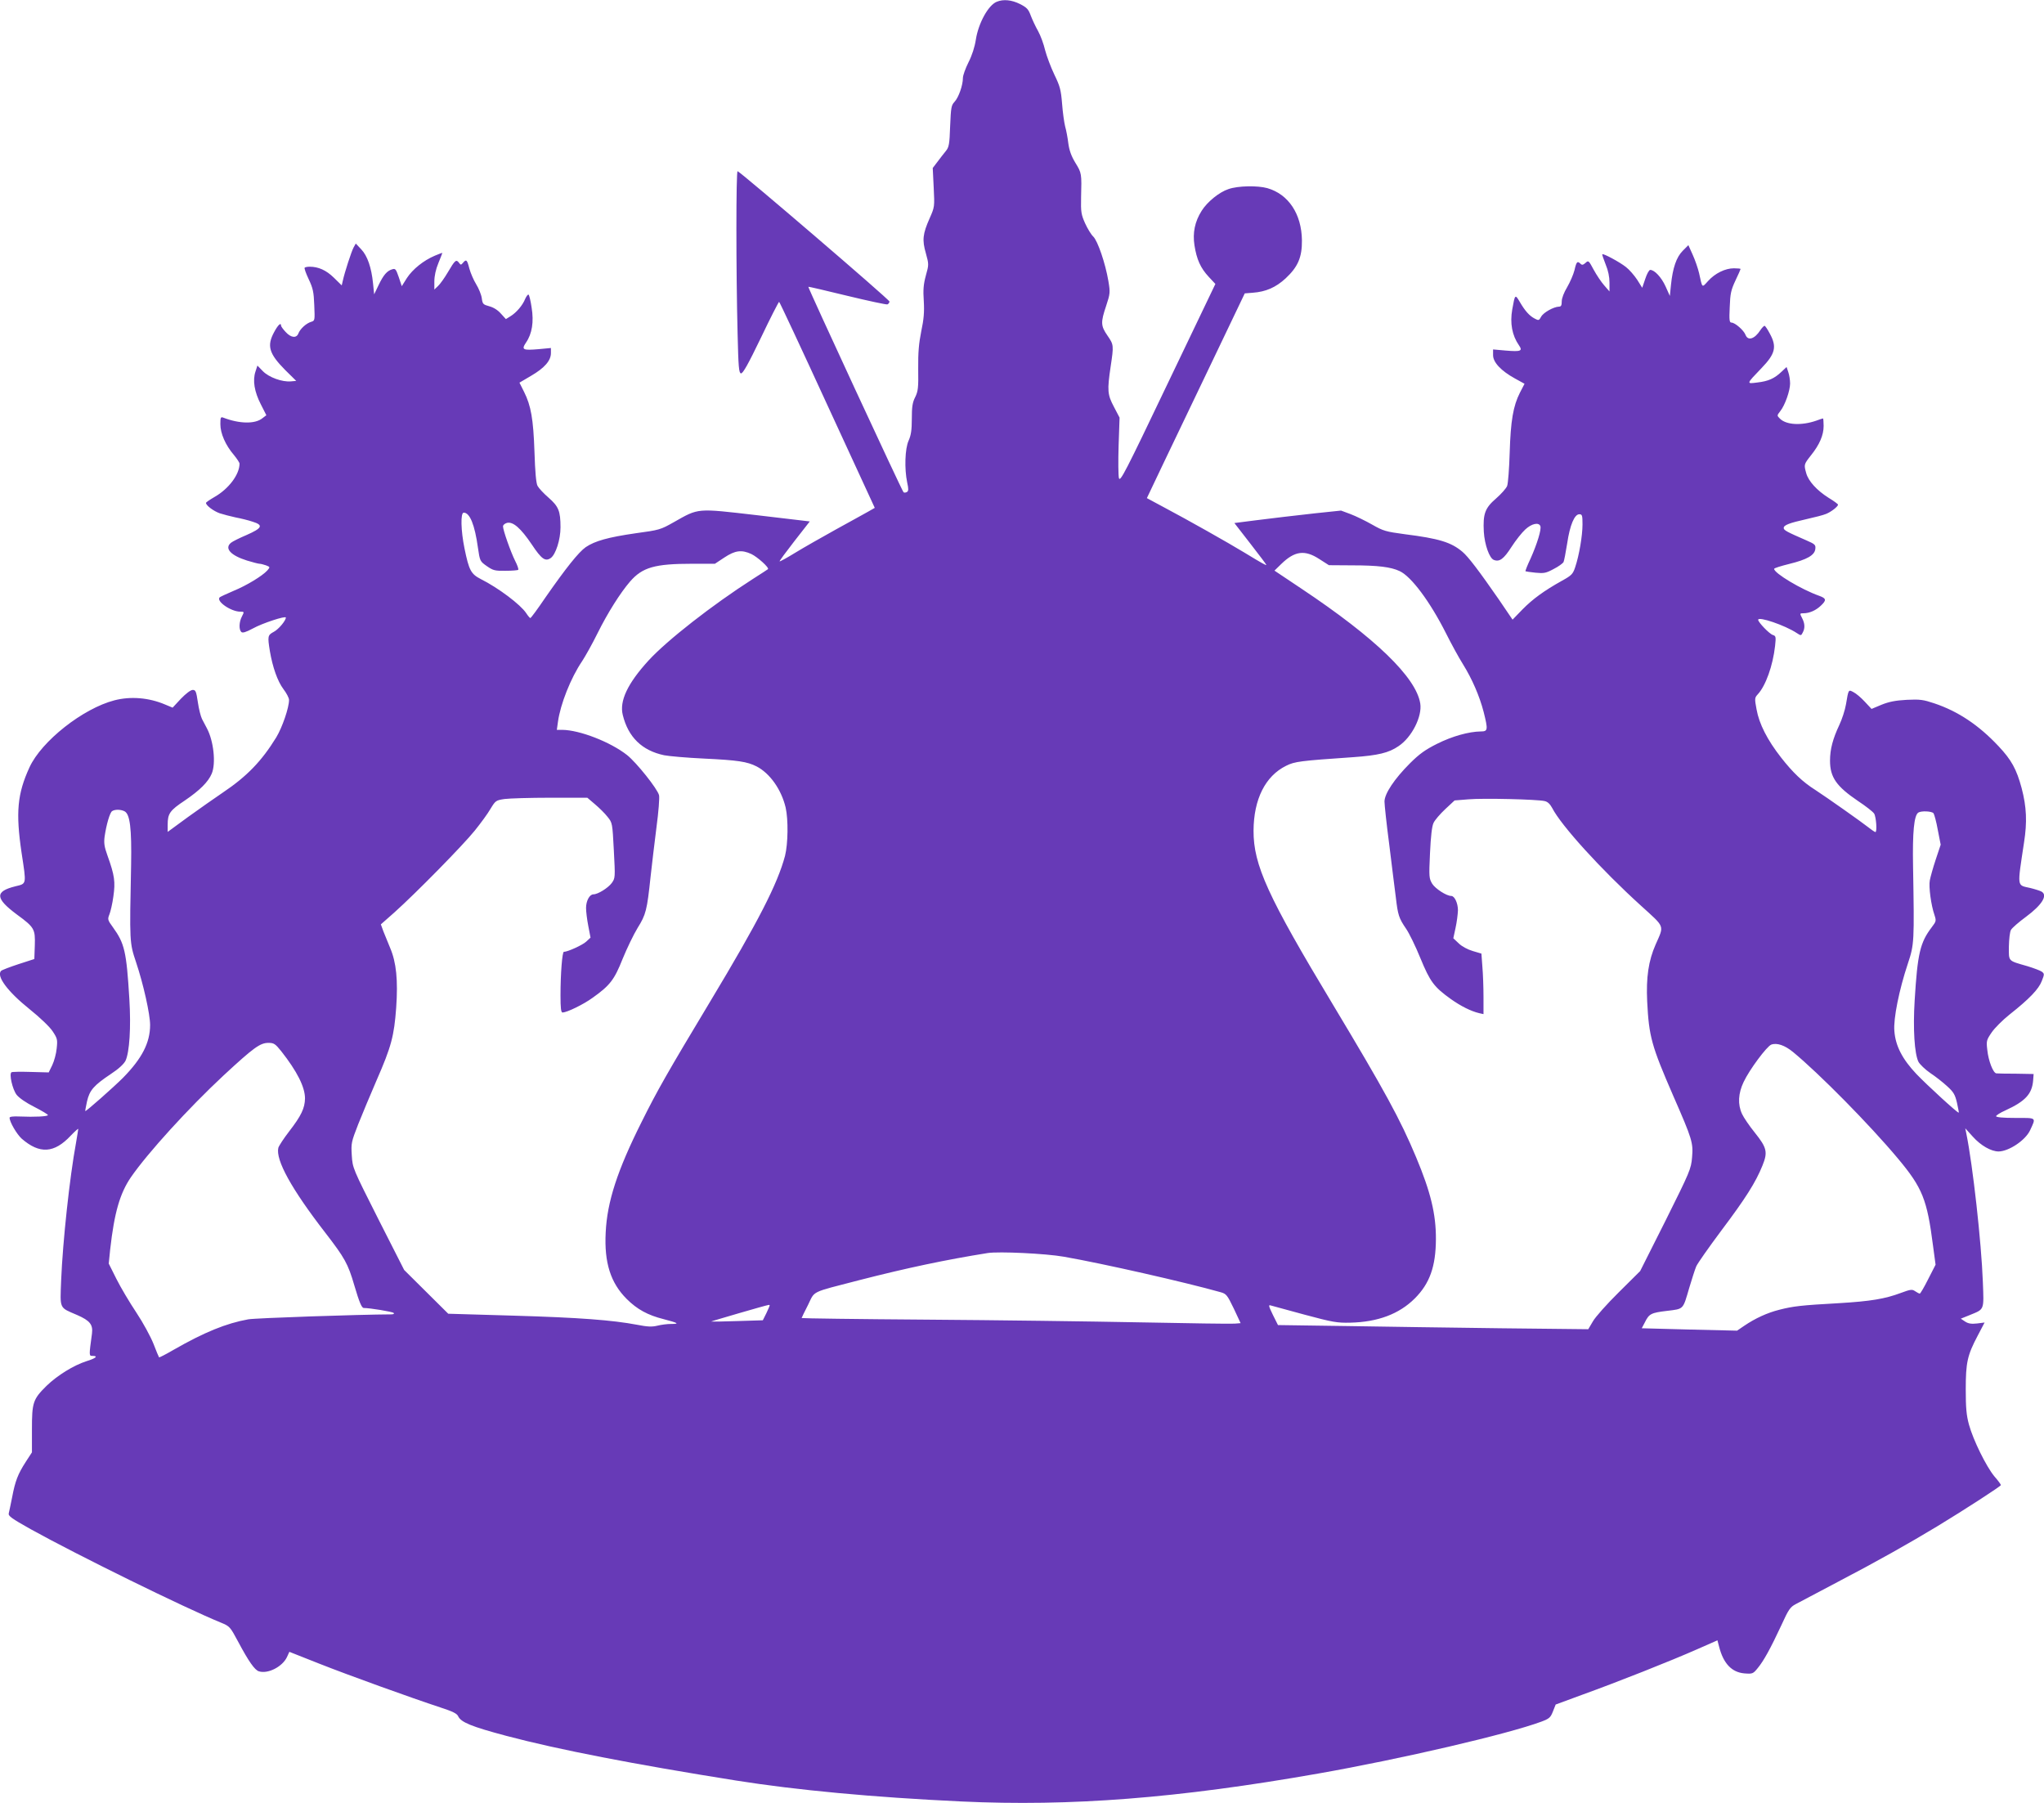 <?xml version="1.0" standalone="no"?>
<!DOCTYPE svg PUBLIC "-//W3C//DTD SVG 20010904//EN"
 "http://www.w3.org/TR/2001/REC-SVG-20010904/DTD/svg10.dtd">
<svg version="1.0" xmlns="http://www.w3.org/2000/svg"
 width="1280pt" height="1129pt" viewBox="0 0 1280 1129"
 preserveAspectRatio="xMidYMid meet">
<g transform="translate(0,1129) scale(0.1,-0.1)"
fill="#673ab7" stroke="none">
<path d="M6242 11279 c-53 -21 -115 -134 -131 -237 -7 -46 -24 -99 -46 -142
-19 -38 -35 -82 -35 -98 0 -46 -27 -122 -52 -149 -21 -22 -23 -36 -28 -153 -4
-114 -7 -132 -28 -157 -12 -15 -36 -45 -52 -67 l-29 -38 6 -122 c6 -120 6
-122 -25 -192 -44 -99 -48 -137 -24 -220 19 -69 19 -71 0 -139 -15 -55 -18
-90 -13 -161 4 -69 0 -113 -16 -189 -15 -75 -20 -131 -19 -234 2 -120 -1 -141
-19 -178 -17 -33 -21 -61 -21 -135 0 -71 -5 -103 -20 -137 -23 -50 -27 -176
-9 -262 9 -41 9 -53 -2 -60 -8 -4 -17 -5 -21 -1 -11 11 -600 1283 -596 1286 2
2 111 -24 243 -56 132 -32 245 -56 252 -54 7 3 13 11 13 18 0 12 -927 807
-951 816 -10 4 -10 -626 0 -1018 5 -209 8 -245 21 -248 12 -2 46 59 125 223
59 124 111 225 114 225 3 0 139 -291 302 -646 l297 -644 -42 -24 c-22 -12
-113 -63 -201 -111 -88 -49 -203 -114 -255 -146 -52 -32 -96 -56 -98 -54 -2 2
40 59 93 127 l96 123 -330 39 c-382 44 -363 46 -522 -44 -83 -47 -91 -49 -238
-69 -173 -25 -255 -48 -313 -87 -45 -32 -122 -128 -253 -316 -48 -71 -90 -128
-94 -128 -3 0 -15 14 -26 31 -35 53 -174 158 -284 213 -62 32 -74 55 -102 191
-23 112 -26 225 -5 225 38 0 69 -75 89 -220 12 -83 13 -85 56 -115 39 -27 50
-30 117 -29 40 0 76 3 79 6 4 3 -5 29 -19 56 -28 56 -76 192 -76 216 0 9 11
18 25 22 38 9 86 -33 155 -135 61 -92 85 -109 119 -85 31 22 61 115 61 192 0
102 -12 131 -75 186 -30 26 -61 59 -69 74 -9 18 -15 87 -19 212 -7 207 -22
290 -65 376 l-29 58 73 43 c84 49 124 95 124 142 l0 32 -74 -7 c-103 -9 -112
-4 -82 41 38 55 50 130 35 220 -6 42 -15 78 -19 80 -4 3 -13 -9 -21 -26 -16
-41 -56 -87 -92 -109 l-29 -18 -31 34 c-19 22 -46 39 -72 46 -40 11 -43 14
-48 51 -3 22 -19 61 -35 87 -16 26 -35 70 -43 99 -14 55 -19 60 -40 35 -12
-14 -14 -14 -25 1 -17 23 -25 16 -69 -59 -21 -36 -49 -75 -62 -87 l-23 -22 0
51 c0 33 9 76 25 114 14 34 25 63 25 64 0 2 -21 -6 -47 -17 -71 -30 -139 -85
-175 -140 l-32 -51 -19 57 c-17 49 -21 55 -40 49 -33 -9 -56 -36 -86 -99 l-28
-58 -7 69 c-10 99 -35 172 -74 213 l-34 36 -14 -25 c-13 -24 -56 -155 -68
-211 l-6 -26 -49 48 c-48 47 -97 69 -152 69 -14 0 -28 -3 -31 -6 -4 -3 8 -36
25 -72 27 -57 32 -81 35 -163 4 -95 4 -97 -19 -104 -31 -9 -69 -44 -80 -72
-12 -32 -46 -29 -80 8 -16 17 -29 35 -29 40 0 22 -19 5 -43 -40 -47 -86 -33
-135 69 -238 l69 -68 -33 -3 c-55 -5 -138 25 -176 64 l-34 35 -12 -37 c-19
-56 -7 -127 33 -205 l35 -69 -25 -19 c-46 -37 -144 -35 -245 4 -16 6 -18 1
-18 -41 0 -58 32 -131 84 -192 20 -24 36 -49 36 -55 0 -69 -69 -159 -157 -209
-29 -17 -53 -33 -53 -37 0 -16 47 -51 86 -65 22 -7 67 -19 100 -26 32 -6 81
-18 107 -27 68 -21 59 -40 -39 -83 -45 -19 -89 -41 -98 -49 -42 -35 -1 -79
101 -111 36 -11 71 -20 78 -20 8 0 26 -5 41 -10 26 -10 26 -11 8 -32 -31 -34
-129 -94 -212 -128 -42 -18 -81 -36 -86 -40 -25 -24 70 -90 129 -90 25 0 25
-1 10 -30 -18 -34 -20 -81 -4 -97 8 -8 28 -2 73 22 57 32 206 81 206 68 0 -19
-45 -73 -75 -89 -39 -21 -40 -27 -25 -121 17 -100 48 -189 85 -238 19 -25 35
-55 35 -68 0 -48 -42 -171 -80 -234 -91 -148 -183 -244 -335 -346 -49 -33
-147 -102 -218 -153 l-127 -93 0 44 c0 71 13 90 108 153 94 64 146 116 168
168 27 64 12 204 -30 283 -9 17 -23 44 -31 59 -8 16 -20 63 -26 105 -10 68
-14 77 -32 77 -13 0 -43 -23 -74 -55 l-52 -56 -48 20 c-102 43 -215 52 -316
26 -198 -51 -457 -256 -532 -419 -77 -167 -87 -284 -50 -535 31 -204 33 -193
-40 -211 -128 -32 -125 -75 9 -175 112 -82 117 -92 114 -194 l-3 -86 -99 -32
c-55 -18 -104 -37 -109 -42 -32 -32 41 -130 177 -239 66 -53 128 -112 146
-140 29 -44 31 -51 25 -107 -3 -33 -16 -80 -28 -105 l-22 -45 -112 3 c-62 2
-116 1 -121 -2 -16 -10 6 -107 32 -141 16 -20 59 -50 111 -76 47 -24 85 -47
85 -51 0 -9 -84 -13 -177 -9 -41 2 -63 -1 -63 -8 0 -26 45 -103 76 -131 112
-97 203 -92 307 19 26 27 47 46 47 42 0 -5 -7 -44 -14 -87 -40 -217 -83 -617
-93 -859 -7 -185 -14 -170 100 -219 80 -35 100 -60 93 -116 -19 -140 -19 -140
3 -140 38 0 22 -15 -37 -33 -81 -26 -183 -89 -251 -155 -85 -84 -91 -104 -91
-273 l0 -143 -39 -60 c-49 -76 -66 -120 -85 -221 -9 -44 -18 -89 -21 -100 -5
-17 16 -32 137 -100 292 -162 961 -491 1191 -585 56 -23 58 -26 108 -119 66
-124 104 -178 130 -186 56 -18 147 28 176 89 l15 33 187 -74 c190 -75 576
-214 758 -274 77 -25 104 -38 112 -55 17 -38 83 -65 301 -123 324 -86 799
-178 1440 -280 378 -60 857 -105 1410 -131 684 -32 1356 20 2236 175 523 92
1187 247 1397 325 50 19 57 26 72 64 l17 43 171 63 c211 76 550 210 717 284
l125 55 11 -42 c27 -104 79 -158 157 -165 52 -4 55 -3 85 34 37 45 79 121 148
269 44 97 55 113 90 131 21 11 140 74 263 139 245 128 442 239 621 347 173
105 400 252 400 259 0 4 -18 29 -41 55 -51 62 -132 226 -159 324 -16 59 -20
105 -20 220 0 169 10 214 75 337 l43 82 -47 -6 c-36 -4 -55 -1 -75 12 l-27 18
57 23 c92 38 88 27 81 209 -9 244 -63 729 -103 925 l-7 35 47 -52 c50 -56 115
-93 162 -93 64 1 168 70 197 133 38 82 43 77 -92 77 -78 0 -121 4 -121 11 0 5
26 22 58 36 124 57 167 102 174 188 l3 40 -110 2 c-61 0 -116 1 -123 2 -20 1
-50 78 -57 146 -7 57 -5 63 27 110 18 27 69 78 113 113 123 97 182 159 201
209 17 43 17 46 0 59 -10 7 -50 22 -89 34 -125 36 -117 28 -117 122 1 47 6 93
13 105 7 13 50 50 95 83 101 75 138 136 95 158 -10 5 -41 15 -70 22 -84 19
-81 -1 -38 285 20 128 16 222 -15 340 -32 119 -64 177 -145 263 -124 132 -253
218 -402 268 -69 23 -89 26 -173 22 -71 -4 -111 -12 -158 -31 l-62 -26 -43 46
c-23 25 -54 51 -70 59 -32 17 -31 19 -47 -76 -6 -36 -25 -94 -42 -130 -40 -85
-58 -151 -58 -223 0 -104 40 -161 176 -253 47 -31 92 -66 100 -78 13 -20 20
-116 8 -116 -3 0 -23 13 -43 29 -47 37 -263 189 -332 234 -81 51 -142 110
-215 203 -87 111 -138 212 -154 302 -13 69 -12 73 8 95 49 53 94 178 108 303
6 57 5 62 -14 68 -22 7 -92 80 -92 95 0 23 168 -34 242 -83 26 -17 27 -17 37
3 15 27 14 57 -4 91 -15 29 -15 30 9 30 37 0 78 18 109 48 36 34 34 45 -10 61
-113 40 -283 142 -283 169 0 5 43 18 95 31 110 27 159 54 163 94 3 25 -2 30
-55 53 -124 54 -143 64 -143 78 0 18 34 31 145 56 50 11 104 25 120 32 31 12
75 46 75 58 0 4 -26 23 -59 43 -73 46 -126 104 -140 154 -15 54 -15 55 29 111
54 67 80 127 80 185 0 26 -2 47 -4 47 -2 0 -21 -6 -42 -14 -93 -32 -187 -27
-227 12 -20 20 -20 20 1 47 30 37 62 129 62 174 0 21 -5 53 -11 70 l-11 33
-32 -30 c-44 -42 -82 -59 -151 -67 -70 -9 -71 -11 26 90 87 90 97 134 52 216
-14 27 -29 49 -33 49 -4 0 -16 -12 -26 -27 -36 -56 -78 -69 -93 -30 -11 29
-66 77 -88 77 -13 0 -15 15 -11 98 3 84 8 106 36 166 18 37 32 70 32 72 0 2
-19 4 -42 4 -54 0 -118 -31 -162 -80 -39 -43 -35 -46 -56 50 -7 30 -25 82 -40
115 l-27 60 -35 -35 c-40 -40 -63 -107 -74 -214 l-7 -69 -27 60 c-26 57 -69
103 -96 103 -7 0 -21 -25 -31 -56 l-19 -56 -32 51 c-18 27 -49 63 -70 79 -39
31 -141 86 -148 80 -2 -2 8 -31 21 -64 16 -38 24 -78 24 -114 l0 -55 -33 38
c-18 20 -48 65 -66 98 -31 58 -33 60 -51 43 -15 -13 -22 -15 -31 -6 -20 20
-26 14 -38 -39 -7 -28 -28 -76 -46 -107 -20 -33 -34 -69 -34 -89 0 -25 -4 -33
-17 -33 -34 -1 -98 -37 -112 -63 -13 -24 -16 -25 -40 -12 -33 17 -61 48 -94
105 -29 49 -30 48 -47 -48 -15 -86 -1 -162 42 -224 25 -36 12 -41 -83 -33
l-79 7 0 -36 c0 -45 50 -98 137 -146 l60 -33 -29 -56 c-42 -83 -58 -175 -64
-376 -3 -99 -10 -192 -16 -208 -6 -15 -37 -50 -69 -78 -70 -60 -83 -97 -77
-209 5 -80 35 -166 63 -176 35 -14 62 6 110 81 27 42 66 91 87 110 40 37 84
46 94 21 8 -20 -20 -111 -61 -203 -20 -42 -34 -78 -32 -80 2 -1 30 -6 63 -9
52 -5 65 -3 113 23 30 15 57 35 62 43 4 8 14 61 23 117 17 116 46 183 76 183
18 0 20 -7 20 -64 0 -70 -21 -194 -46 -268 -14 -42 -22 -51 -82 -84 -113 -63
-184 -115 -248 -180 l-62 -64 -87 128 c-122 176 -191 267 -227 297 -71 60
-147 83 -361 110 -118 16 -134 20 -204 60 -42 24 -104 54 -136 66 l-59 22
-162 -17 c-88 -10 -179 -20 -201 -23 -22 -3 -100 -12 -172 -21 l-133 -17 100
-129 c55 -71 100 -130 100 -133 0 -5 -29 11 -134 75 -107 65 -357 206 -508
286 l-106 57 108 227 c60 125 198 413 307 641 l198 414 50 4 c82 6 144 33 206
90 77 72 103 132 102 238 -2 165 -84 289 -217 327 -62 17 -183 15 -243 -6 -58
-19 -133 -80 -168 -136 -43 -68 -57 -138 -45 -216 14 -89 38 -142 89 -197 l42
-45 -298 -622 c-267 -559 -298 -619 -306 -594 -4 16 -5 108 -2 204 l6 175 -35
67 c-41 77 -43 103 -21 252 20 134 20 137 -20 195 -42 61 -43 82 -8 186 25 76
26 83 14 155 -19 112 -67 252 -95 279 -13 12 -36 50 -51 83 -24 54 -27 70 -25
161 4 151 4 153 -36 218 -26 43 -38 78 -44 122 -4 34 -13 82 -20 106 -6 24
-15 88 -19 142 -7 86 -13 109 -48 181 -22 46 -48 115 -58 153 -9 39 -29 93
-44 120 -16 28 -36 71 -46 97 -15 41 -25 51 -68 73 -52 26 -104 31 -145 14z
m-1537 -3458 c38 -18 114 -86 104 -95 -2 -2 -44 -29 -94 -61 -256 -164 -537
-384 -653 -510 -132 -144 -184 -255 -162 -342 34 -139 121 -223 259 -252 30
-6 144 -16 252 -21 209 -10 268 -19 327 -49 83 -43 155 -144 182 -258 17 -76
15 -226 -4 -302 -47 -176 -166 -409 -468 -911 -270 -449 -332 -558 -430 -755
-152 -303 -216 -500 -225 -692 -10 -189 31 -316 131 -416 65 -65 132 -102 232
-127 92 -24 102 -30 45 -30 -23 0 -61 -5 -85 -11 -33 -8 -61 -7 -127 6 -154
29 -360 45 -773 57 l-409 12 -138 137 -138 137 -162 319 c-160 317 -161 319
-166 398 -5 77 -3 84 40 195 25 63 77 187 115 275 93 212 110 279 123 455 12
172 1 284 -38 375 -14 33 -32 79 -42 103 l-16 44 85 75 c135 121 429 420 503
512 37 46 82 107 99 137 31 51 34 53 88 61 30 4 159 8 286 8 l232 0 48 -41
c26 -22 62 -57 78 -78 31 -38 31 -39 40 -211 9 -170 9 -173 -13 -204 -23 -31
-87 -71 -115 -71 -24 0 -46 -41 -46 -85 0 -22 6 -73 14 -113 l14 -73 -27 -25
c-22 -21 -116 -64 -140 -64 -10 0 -21 -135 -21 -272 0 -80 3 -108 13 -108 28
1 130 50 189 93 108 77 135 112 187 243 27 66 69 153 94 194 52 83 59 111 81
320 8 74 25 214 37 310 13 96 20 187 16 201 -10 40 -141 204 -200 251 -104 82
-297 157 -406 158 l-34 0 7 50 c15 110 80 275 152 381 19 29 63 107 96 174 63
127 142 252 203 323 78 90 155 112 391 112 l141 0 59 39 c68 45 108 50 169 22z
m3556 -31 l61 -39 147 -1 c159 0 241 -10 296 -36 73 -34 190 -191 290 -389 33
-66 81 -154 107 -195 57 -92 103 -198 129 -298 28 -112 27 -122 -18 -122 -75
-1 -179 -30 -273 -77 -74 -37 -112 -64 -171 -123 -97 -97 -159 -190 -159 -239
0 -20 13 -142 30 -271 16 -129 34 -277 41 -329 13 -111 19 -130 64 -196 19
-27 60 -111 90 -185 61 -148 85 -180 191 -256 62 -44 126 -76 177 -88 l27 -6
0 107 c0 60 -3 145 -7 190 l-6 82 -54 16 c-31 9 -69 29 -88 48 l-34 32 14 65
c8 36 14 85 15 110 0 45 -21 90 -42 90 -30 0 -99 45 -119 76 -20 34 -21 42
-14 192 5 106 12 168 22 189 8 18 42 57 74 87 l58 54 87 7 c93 8 431 0 477
-11 19 -4 34 -19 47 -43 56 -110 307 -386 555 -611 154 -140 147 -121 93 -244
-45 -102 -60 -206 -53 -356 11 -221 27 -278 163 -591 120 -274 126 -295 118
-387 -6 -71 -13 -88 -165 -393 l-160 -318 -134 -133 c-74 -73 -147 -155 -162
-182 l-29 -49 -550 6 c-303 4 -741 10 -972 14 l-421 6 -32 64 c-26 54 -29 64
-14 59 10 -3 106 -29 213 -58 175 -47 204 -52 286 -50 172 4 306 54 404 152
93 93 131 199 132 370 1 157 -33 297 -124 514 -99 237 -197 416 -520 954 -409
679 -499 876 -498 1091 1 197 74 342 204 406 54 27 87 31 421 54 155 11 222
27 283 69 83 55 149 186 136 267 -26 164 -282 411 -744 719 l-169 113 42 41
c84 82 147 91 238 32z m-7481 -1580 c34 -18 45 -106 41 -335 -10 -487 -10
-487 31 -610 46 -137 88 -326 88 -393 0 -111 -51 -210 -170 -331 -58 -58 -232
-212 -236 -208 -1 1 4 29 11 61 16 70 43 100 149 171 49 32 81 62 92 83 25 54
35 208 24 387 -18 298 -30 348 -103 449 -33 45 -34 50 -22 80 7 17 19 68 25
113 13 91 8 131 -37 256 -20 55 -23 79 -18 118 11 76 33 151 47 160 18 12 55
11 78 -1z m11328 -12 c5 -7 18 -54 27 -105 l18 -92 -31 -93 c-17 -51 -33 -109
-37 -130 -8 -40 8 -157 29 -217 12 -37 11 -40 -17 -77 -73 -96 -89 -164 -107
-459 -11 -179 -1 -334 24 -384 9 -16 42 -48 74 -70 32 -21 79 -58 105 -82 41
-37 50 -53 62 -104 7 -33 13 -61 11 -62 -5 -5 -198 172 -265 242 -88 93 -131
176 -138 269 -7 77 30 259 84 421 41 123 41 136 33 610 -4 213 6 320 33 337
19 12 83 9 95 -4z m-10347 -1490 c100 -127 149 -225 149 -296 -1 -61 -24 -109
-99 -206 -34 -44 -64 -90 -68 -103 -18 -76 82 -258 295 -533 121 -157 141
-192 181 -329 31 -105 46 -141 59 -141 37 0 179 -23 187 -31 5 -5 0 -9 -15 -9
-205 -1 -850 -23 -895 -31 -139 -25 -276 -81 -468 -191 -48 -28 -89 -49 -91
-47 -2 2 -18 41 -35 85 -18 45 -65 132 -107 195 -42 63 -98 157 -125 211 l-48
96 9 89 c26 231 61 351 130 452 105 152 360 432 580 637 189 175 229 204 281
204 34 0 43 -6 80 -52z m9467 -5 c162 -133 481 -456 658 -668 153 -183 182
-256 219 -545 l16 -119 -46 -90 c-25 -50 -49 -91 -53 -91 -4 0 -17 7 -29 15
-19 13 -28 12 -90 -11 -99 -37 -188 -52 -389 -64 -235 -13 -285 -19 -371 -41
-76 -19 -152 -54 -221 -101 l-44 -30 -298 7 -299 8 19 36 c27 55 39 61 140 73
106 13 98 6 139 146 16 53 35 113 43 132 8 19 80 121 159 227 149 198 214 300
256 405 34 84 28 111 -48 206 -34 42 -70 95 -80 117 -28 60 -24 129 10 200 36
77 145 223 173 234 35 13 85 -4 136 -46z m-4566 -1282 c246 -43 757 -159 981
-222 36 -10 42 -17 83 -102 l43 -92 -37 -3 c-20 -2 -287 2 -592 8 -305 6 -907
14 -1337 17 -431 3 -783 8 -783 10 0 2 18 39 40 82 45 91 11 75 320 155 296
76 542 128 805 170 71 11 364 -3 477 -23z m-1842 -306 c0 -2 -10 -24 -21 -48
l-22 -44 -161 -5 c-88 -3 -162 -4 -163 -3 -3 1 346 103 360 104 4 1 7 -1 7 -4z"/>
</g>
</svg>
